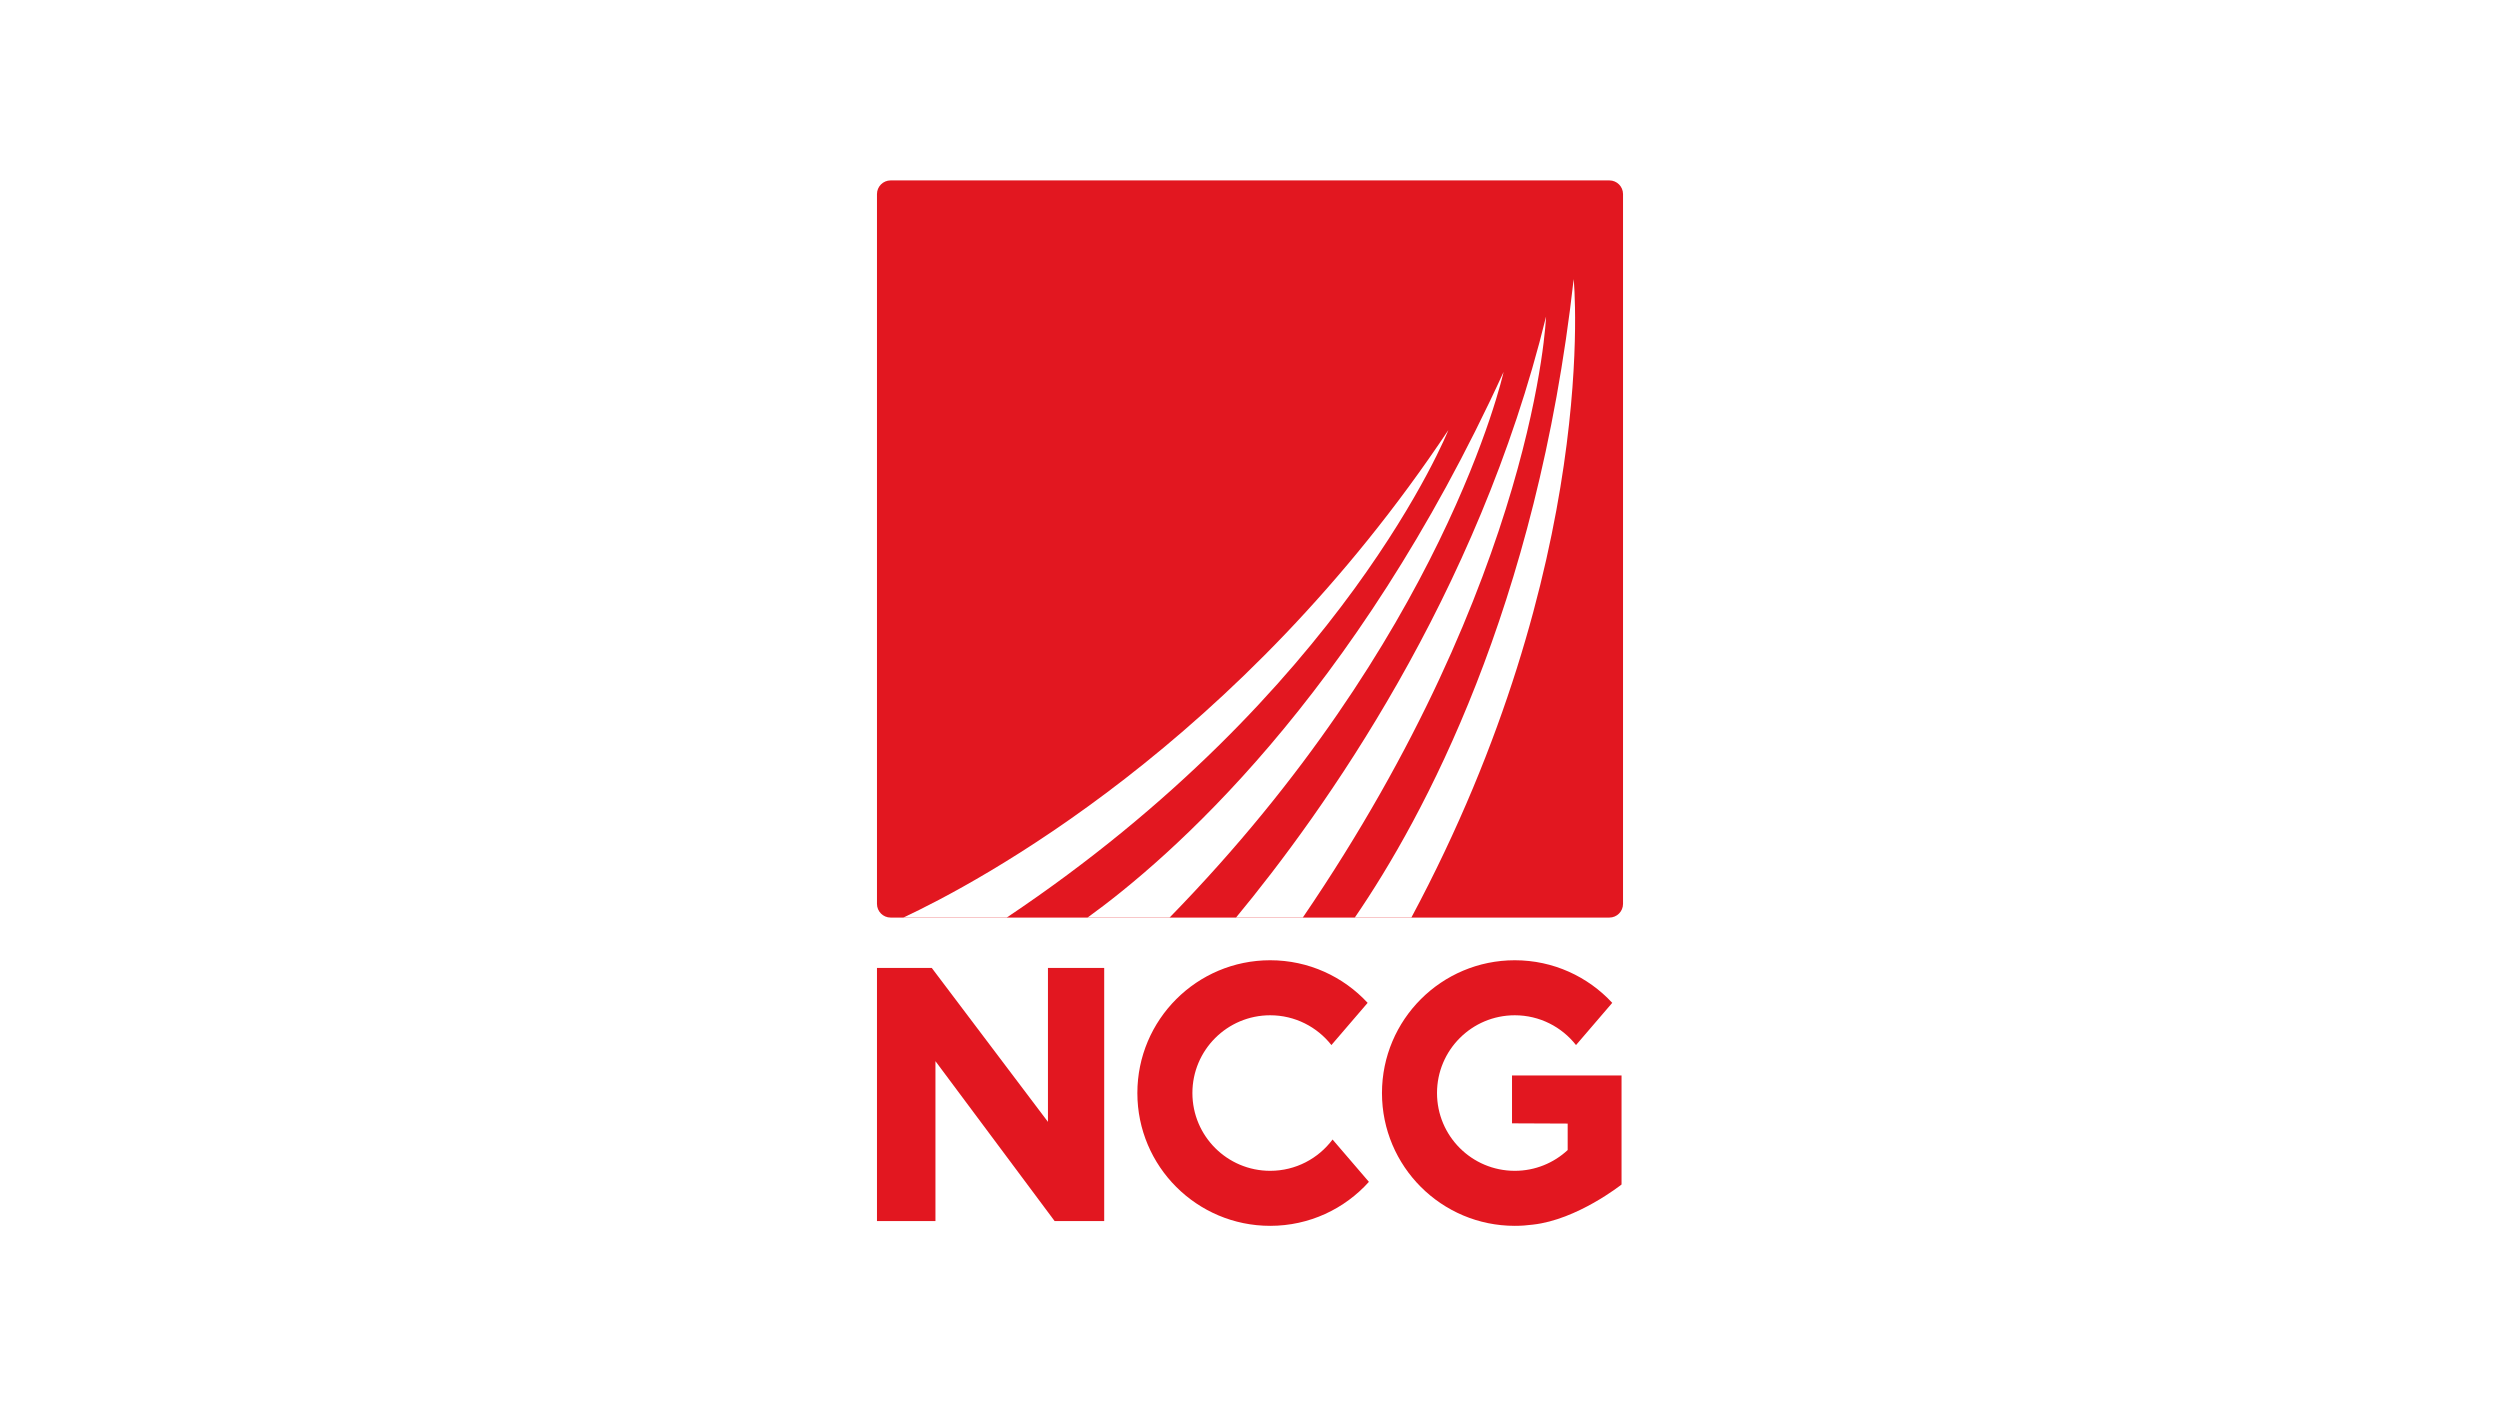 <svg xmlns="http://www.w3.org/2000/svg" id="Layer_1" data-name="Layer 1" viewBox="0 0 1280 720"><defs><style>      .cls-1 {        fill: #fff;      }      .cls-1, .cls-2 {        stroke-width: 0px;      }      .cls-2 {        fill: #e21720;      }    </style></defs><rect class="cls-1" width="1280" height="720"></rect><g><path class="cls-2" d="m830.99,99.37v363.43c0,3.86-3.13,7-7,7h-367.98c-3.86,0-7-3.14-7-7V99.37c0-3.87,3.14-7,7-7h367.98c3.87,0,7,3.13,7,7Z"></path><path class="cls-1" d="m741.56,220.2s-53.19,133.9-226.13,249.6h-52.91c37.62-17.62,171.96-88.76,279.04-249.6Z"></path><path class="cls-1" d="m769.84,190.42c-.48,2.15-30.62,135.53-171.02,279.38h-42.01c41.74-30.12,136.62-112.25,213.03-279.38Z"></path><path class="cls-1" d="m791.58,162.09s-5.02,132.39-124.56,307.71h-34.19c44.57-53.84,123.8-164.73,158.75-307.71Z"></path><path class="cls-1" d="m722.61,469.8h-28.96c35.14-51.27,93.17-158.42,112.08-326.91,0,0,14.2,145.19-83.12,326.91Z"></path><polygon class="cls-2" points="449.01 625.17 449.01 495.57 477.05 495.57 536.55 574.39 536.55 495.57 565.35 495.57 565.35 625.17 539.96 625.17 478.95 543.31 478.95 625.17 449.01 625.17"></polygon><path class="cls-2" d="m682.27,583.43c-7.26,9.73-18.87,16.03-31.94,16.03-22,0-39.82-17.83-39.82-39.82s17.82-39.82,39.82-39.82c12.72,0,24.05,5.97,31.35,15.25l18.55-21.61c-12.42-13.41-30.18-21.81-49.9-21.81-37.55,0-68,30.44-68,67.99s30.45,67.99,68,67.99c20.07,0,38.11-8.69,50.55-22.52l-18.61-21.68Z"></path><path class="cls-2" d="m830.23,550.64v55.83s-22.73,18.06-45.42,20.54c-.02,0-.05.01-.07.01-3,.4-6.06.61-9.17.61-37.55,0-68-30.44-68-67.99s30.45-67.99,68-67.99c19.72,0,37.48,8.4,49.9,21.81l-18.55,21.61c-7.3-9.28-18.63-15.25-31.35-15.25-22,0-39.82,17.83-39.82,39.82s17.82,39.82,39.82,39.82c10.45,0,19.97-4.03,27.08-10.63v-13.56l-28.5-.12v-24.51h56.08Z"></path></g></svg>